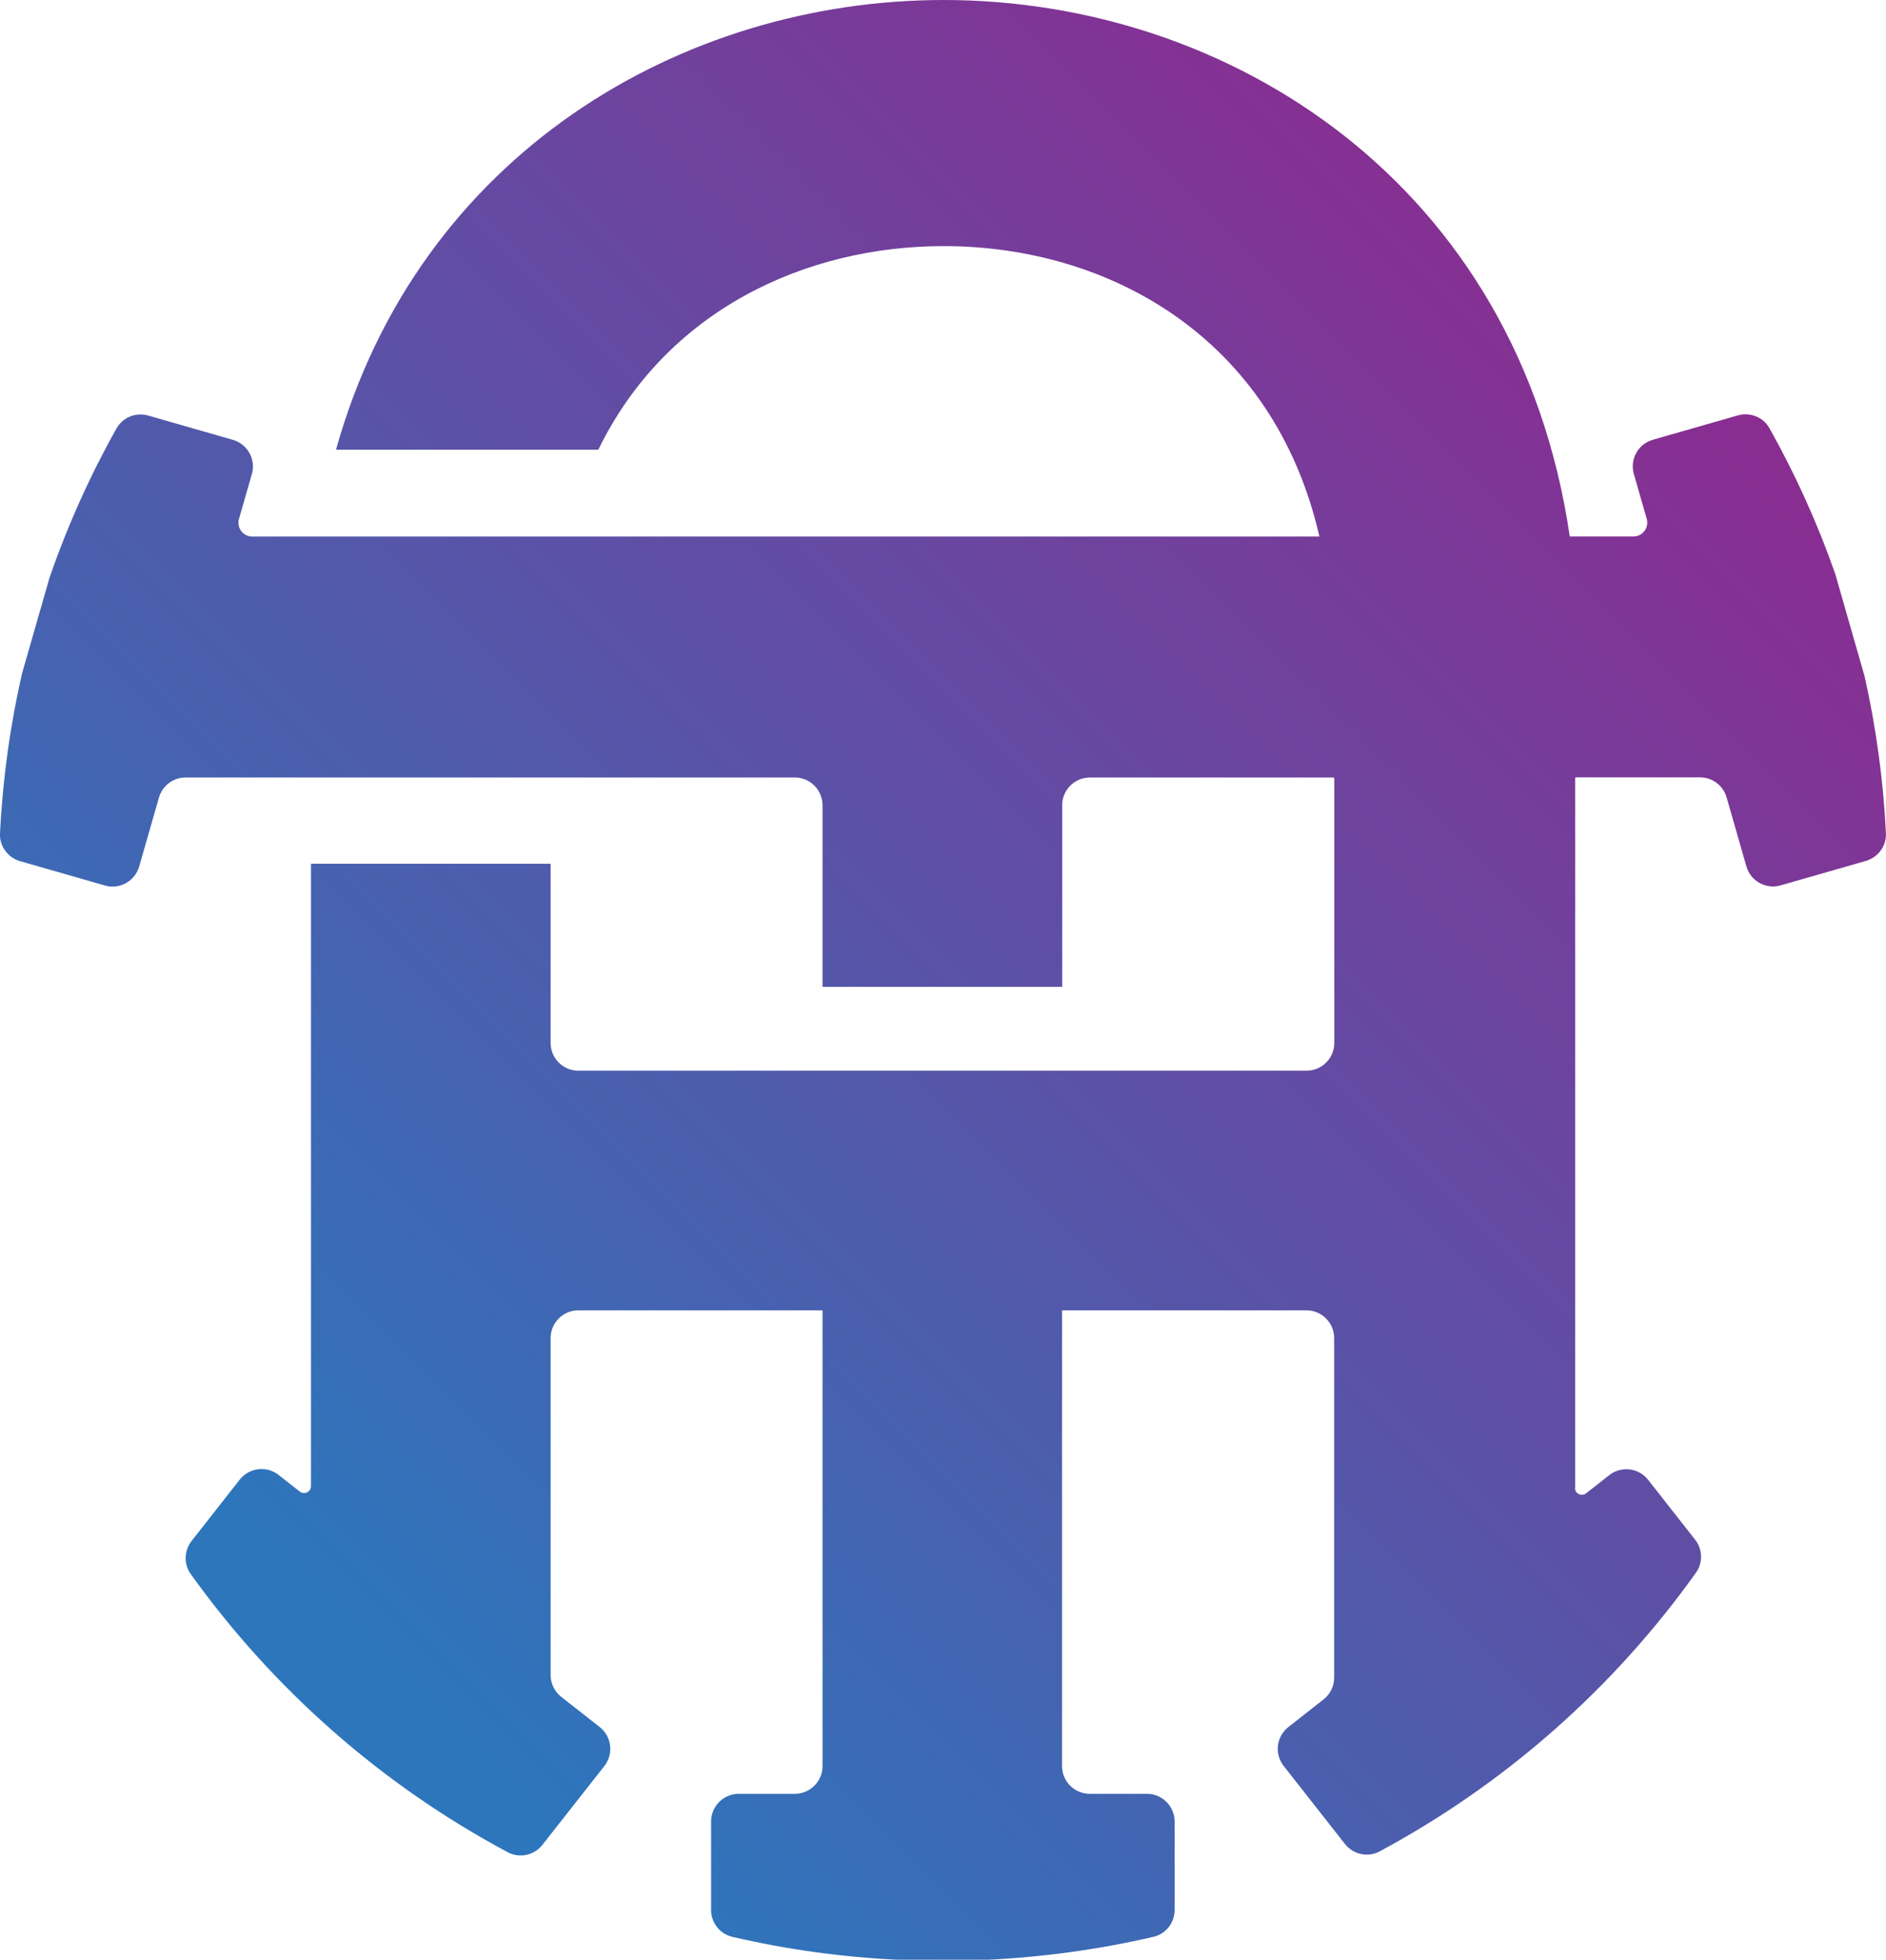 <?xml version="1.0" encoding="UTF-8"?>
<svg id="Layer_2" data-name="Layer 2" xmlns="http://www.w3.org/2000/svg" xmlns:xlink="http://www.w3.org/1999/xlink" viewBox="0 0 262.47 272.72">
  <defs>
    <style>
      .cls-1 {
        fill: url(#linear-gradient);
      }
    </style>
    <linearGradient id="linear-gradient" x1="44.03" y1="222.47" x2="230.11" y2="36.39" gradientUnits="userSpaceOnUse">
      <stop offset="0" stop-color="#2d76bc"/>
      <stop offset="1" stop-color="#8c2b90"/>
    </linearGradient>
  </defs>
  <g id="Layer_1-2" data-name="Layer 1">
    <path class="cls-1" d="M219.21,207.02v-98.71c0-.07.06-.13.13-.13h17.24c1.72,0,3.23,1.14,3.71,2.79l2.75,9.6c.59,2.05,2.72,3.23,4.77,2.64l11.85-3.4c1.71-.49,2.89-2.09,2.8-3.86-.37-7.48-1.38-14.78-2.98-21.87l-4.08-14.23c-2.47-7.05-5.54-13.82-9.15-20.26-.87-1.55-2.7-2.27-4.41-1.78l-11.82,3.39c-2.05.59-3.23,2.72-2.64,4.77l1.79,6.23c.35,1.23-.57,2.46-1.85,2.46h-8.86C211.28,25.57,171.08,0,131.33,0,94.99,0,58.27,21.39,46.76,62.59h36.5c9.45-19.39,28.82-28.34,48.08-28.34,22.88,0,45.92,12.64,52.28,40.42H35.11c-1.28,0-2.21-1.23-1.85-2.46l1.79-6.23c.59-2.05-.6-4.18-2.64-4.77l-11.78-3.38c-1.7-.49-3.54.24-4.41,1.78-3.7,6.59-6.83,13.55-9.33,20.79l-3.78,13.17C1.43,100.82.38,108.31,0,115.98c-.09,1.77,1.09,3.37,2.79,3.86l11.81,3.39c2.05.59,4.18-.6,4.77-2.64l2.75-9.6c.47-1.65,1.99-2.79,3.71-2.79h84.78c2.13,0,3.86,1.73,3.86,3.86v25.27h33.35v-25.27c0-2.13,1.73-3.86,3.86-3.86h33.88c.07,0,.13.06.13.13v36.81c0,2.13-1.73,3.86-3.86,3.86h-101.34c-2.13,0-3.86-1.73-3.86-3.86v-24.94h-33.35v86.61c0,.8-.93,1.26-1.56.76l-2.94-2.31c-1.68-1.32-4.1-1.02-5.42.65l-6.69,8.53c-1.05,1.34-1.12,3.22-.13,4.6,11.5,16.06,26.61,29.37,44.14,38.73,1.64.87,3.67.42,4.81-1.04l8.62-10.97c1.32-1.68,1.02-4.1-.65-5.42l-5.35-4.2c-.93-.73-1.48-1.85-1.48-3.03v-46.9c0-2.13,1.73-3.86,3.86-3.86h33.98v63.42c0,2.13-1.73,3.86-3.86,3.86h-7.79c-2.13,0-3.86,1.73-3.86,3.86v12.29c0,1.78,1.21,3.35,2.94,3.75,7.55,1.76,15.36,2.85,23.35,3.21h11.93c8-.37,15.8-1.46,23.35-3.21,1.73-.4,2.94-1.97,2.94-3.75v-12.29c0-2.13-1.73-3.86-3.86-3.86h-7.95c-2.13,0-3.86-1.73-3.86-3.86v-63.42h34.01c2.13,0,3.86,1.73,3.86,3.86v47.26c0,1.18-.54,2.3-1.48,3.03l-4.89,3.84c-1.68,1.32-1.97,3.74-.65,5.42l8.52,10.85c1.15,1.46,3.18,1.92,4.82,1.04,17.5-9.4,32.57-22.72,44.04-38.8.99-1.38.92-3.26-.13-4.59l-6.53-8.32c-1.32-1.68-3.74-1.97-5.42-.65l-3.21,2.52c-.63.5-1.56.05-1.56-.76Z"/>
  </g>
</svg>